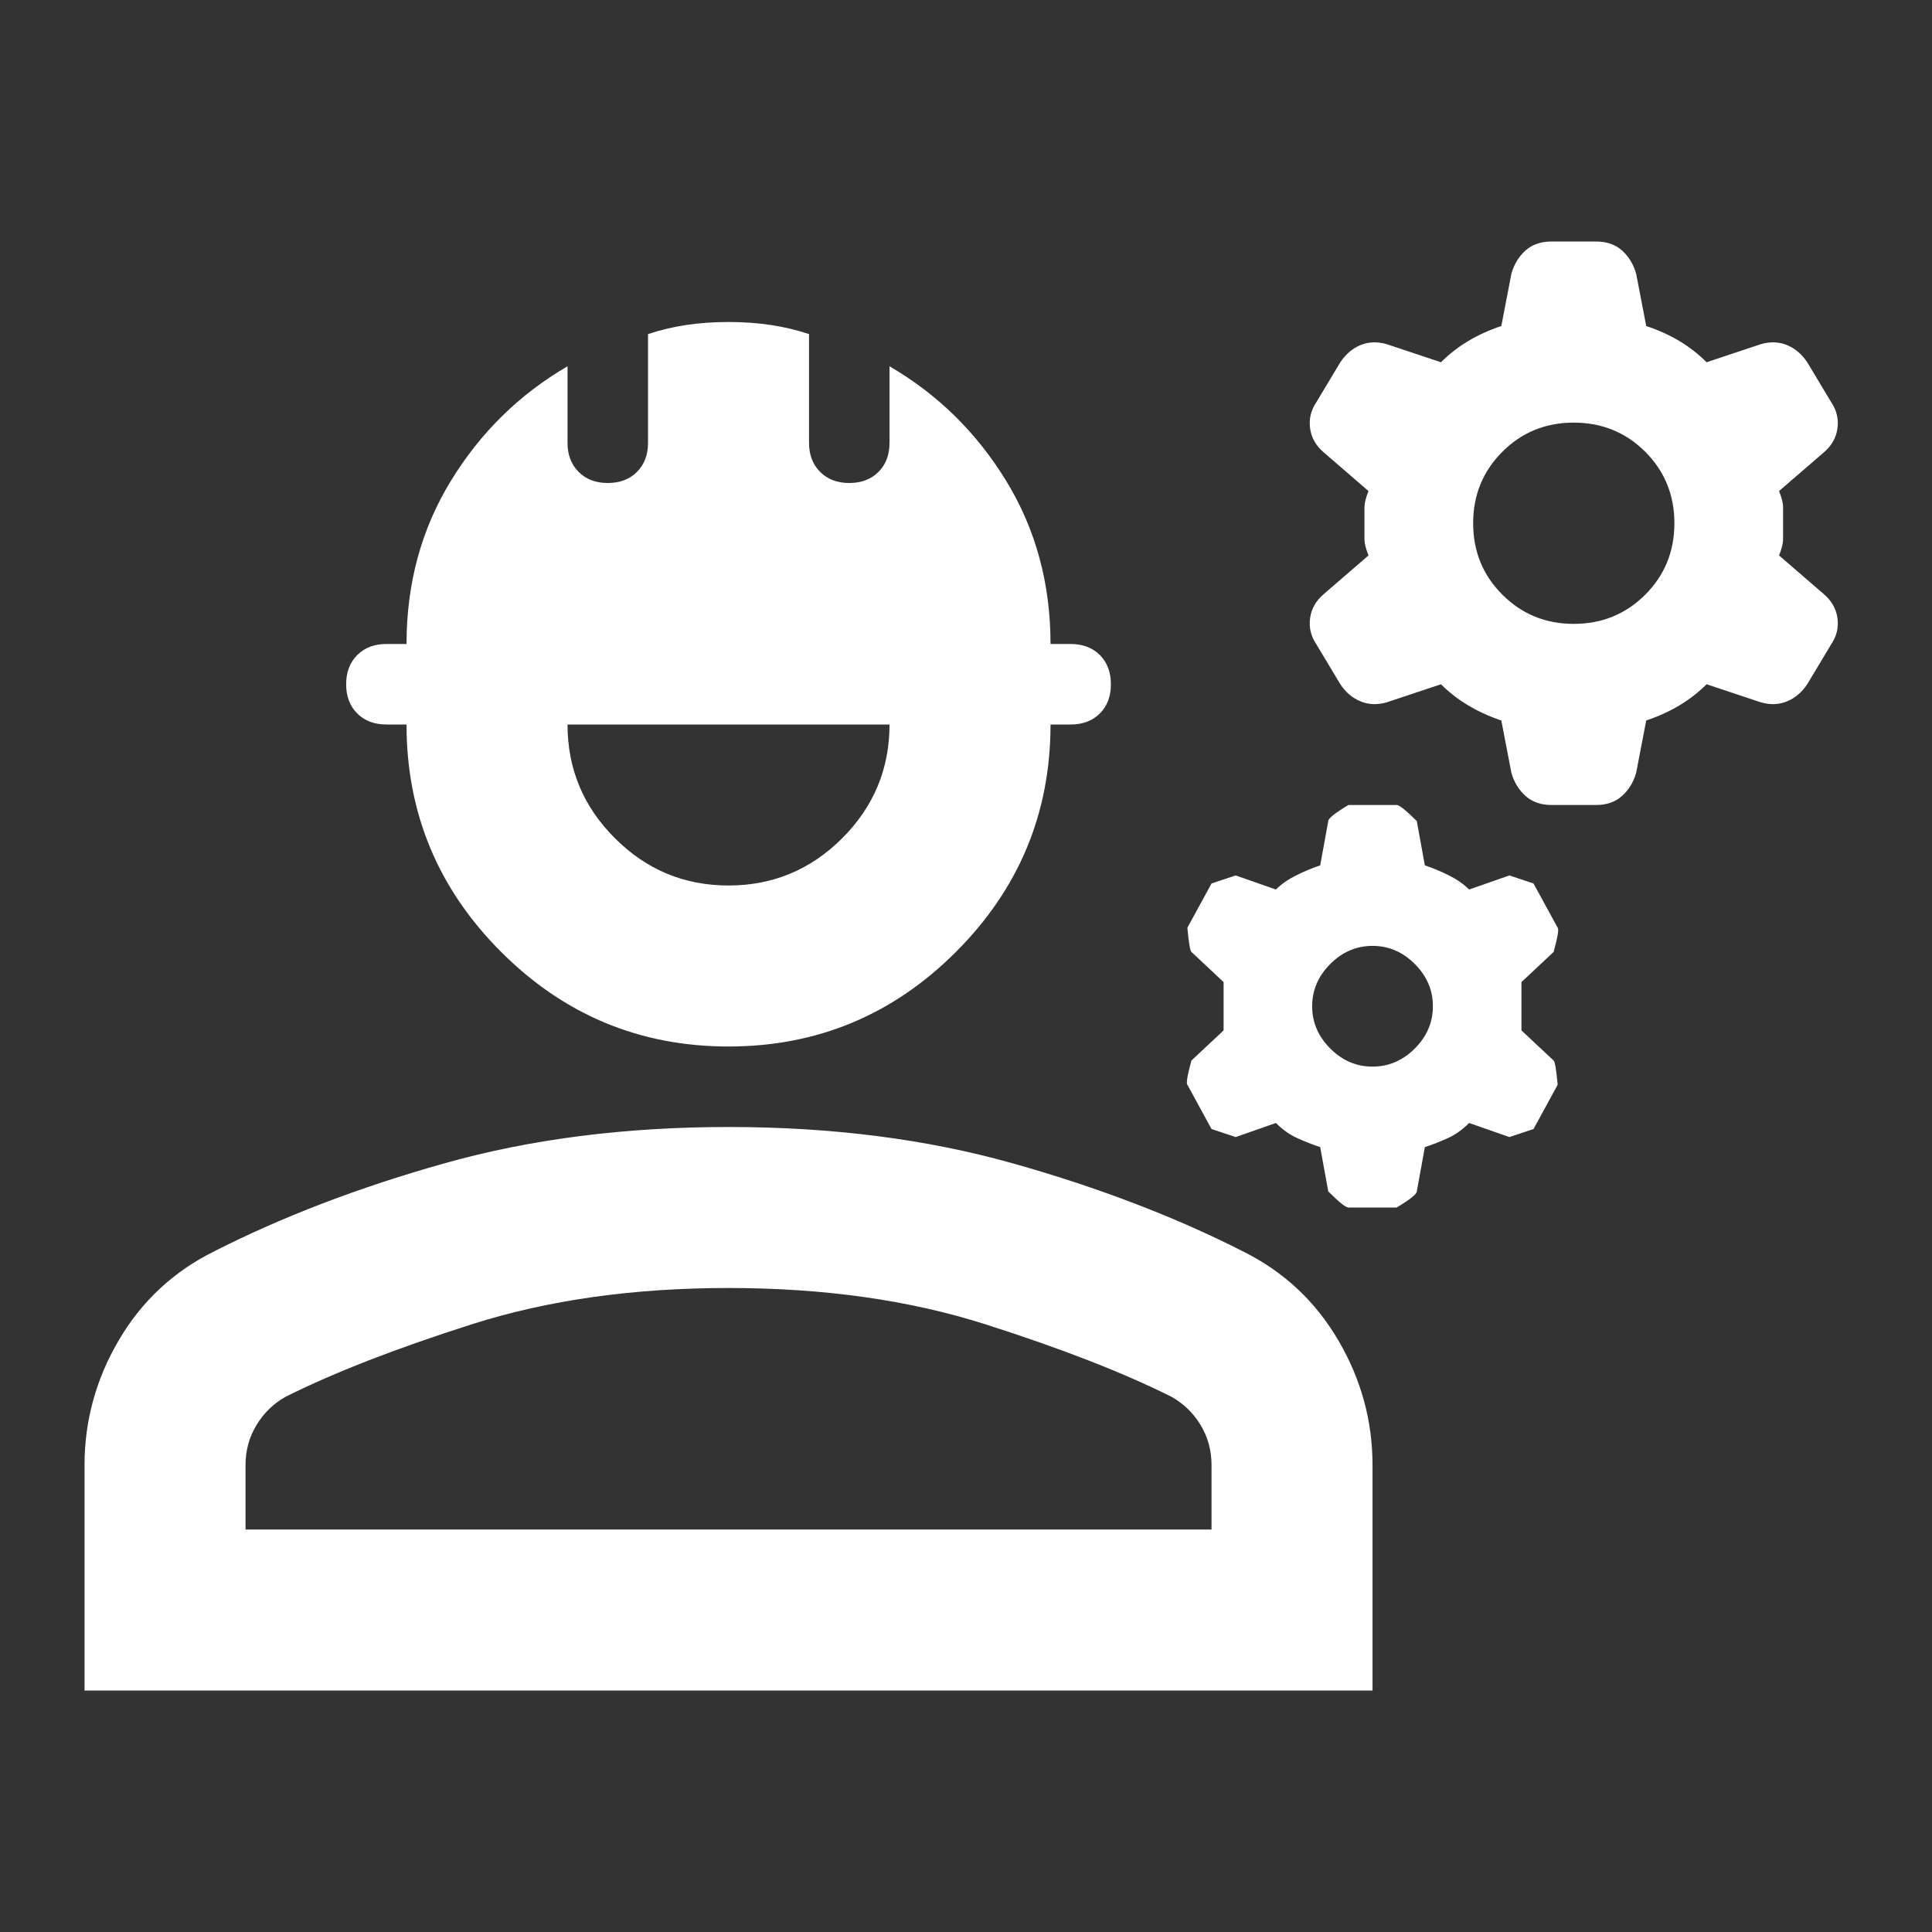 <svg width="96" height="96" viewBox="0 0 96 96" fill="none" xmlns="http://www.w3.org/2000/svg">
<rect x="0" y="0" width="96" height="96" fill="#333333" stroke="none"/>
<g id="Engineering">
<path id="Vector" d="M77.1 40C76.567 40 76.133 39.849 75.8 39.548C75.467 39.249 75.233 38.867 75.1 38.4L74.6 35.8C74 35.6 73.451 35.349 72.952 35.048C72.451 34.749 72 34.4 71.6 34L68.9 34.9C68.433 35.033 68 35.016 67.6 34.848C67.2 34.683 66.867 34.4 66.6 34L65.4 32C65.133 31.6 65.033 31.167 65.1 30.7C65.167 30.233 65.4 29.833 65.8 29.5L68 27.6C67.867 27.267 67.8 27 67.8 26.8V25.2C67.8 25 67.867 24.733 68 24.4L65.8 22.5C65.4 22.167 65.167 21.767 65.1 21.3C65.033 20.833 65.133 20.4 65.4 20L66.6 18C66.867 17.6 67.2 17.316 67.6 17.148C68 16.983 68.433 16.967 68.9 17.1L71.6 18C72 17.6 72.451 17.249 72.952 16.948C73.451 16.649 74 16.4 74.6 16.2L75.1 13.6C75.233 13.133 75.467 12.749 75.8 12.448C76.133 12.149 76.567 12 77.1 12H79.3C79.833 12 80.267 12.149 80.6 12.448C80.933 12.749 81.167 13.133 81.3 13.6L81.8 16.2C82.4 16.4 82.951 16.649 83.452 16.948C83.951 17.249 84.4 17.6 84.8 18L87.5 17.1C87.967 16.967 88.4 16.983 88.8 17.148C89.2 17.316 89.533 17.6 89.8 18L91 20C91.267 20.4 91.367 20.833 91.3 21.3C91.233 21.767 91 22.167 90.6 22.5L88.4 24.4C88.533 24.733 88.6 25 88.6 25.2V26.8C88.6 27 88.533 27.267 88.4 27.6L90.6 29.5C91 29.833 91.233 30.233 91.3 30.7C91.367 31.167 91.267 31.6 91 32L89.8 34C89.533 34.4 89.2 34.683 88.8 34.848C88.4 35.016 87.967 35.033 87.5 34.9L84.8 34C84.4 34.4 83.951 34.749 83.452 35.048C82.951 35.349 82.4 35.6 81.8 35.8L81.3 38.4C81.167 38.867 80.933 39.249 80.6 39.548C80.267 39.849 79.833 40 79.3 40H77.1ZM78.2 31C79.6 31 80.784 30.516 81.752 29.548C82.717 28.583 83.2 27.4 83.2 26C83.2 24.6 82.717 23.416 81.752 22.448C80.784 21.483 79.6 21 78.2 21C76.8 21 75.617 21.483 74.652 22.448C73.684 23.416 73.2 24.6 73.2 26C73.2 27.4 73.684 28.583 74.652 29.548C75.617 30.516 76.8 31 78.2 31ZM67 60C66.867 60 66.533 59.733 66 59.2L65.6 57C65.2 56.867 64.817 56.716 64.452 56.548C64.084 56.383 63.733 56.133 63.4 55.8L61.4 56.5L60.2 56.1L59 53.9C58.933 53.833 59 53.433 59.2 52.7L60.8 51.2V48.8L59.2 47.3C59.133 47.233 59.067 46.833 59 46.1L60.2 43.9L61.4 43.5L63.4 44.2C63.667 43.933 64 43.7 64.4 43.5C64.8 43.3 65.2 43.133 65.6 43L66 40.8C66 40.667 66.333 40.4 67 40H69.4C69.533 40 69.867 40.267 70.4 40.8L70.8 43C71.2 43.133 71.6 43.3 72 43.5C72.4 43.7 72.733 43.933 73 44.2L75 43.5L76.2 43.9L77.4 46.1C77.467 46.167 77.4 46.567 77.2 47.3L75.6 48.8V51.2L77.2 52.7C77.267 52.767 77.333 53.167 77.4 53.9L76.2 56.1L75 56.5L73 55.8C72.667 56.133 72.317 56.383 71.952 56.548C71.584 56.716 71.2 56.867 70.8 57L70.4 59.2C70.4 59.333 70.067 59.6 69.4 60H67ZM68.2 53C69 53 69.7 52.7 70.3 52.1C70.9 51.5 71.2 50.8 71.2 50C71.2 49.2 70.9 48.5 70.3 47.9C69.7 47.3 69 47 68.2 47C67.4 47 66.7 47.3 66.1 47.9C65.5 48.5 65.2 49.2 65.2 50C65.2 50.8 65.5 51.5 66.1 52.1C66.7 52.7 67.4 53 68.2 53ZM36.2 52C31.8 52 28.033 50.433 24.9 47.3C21.767 44.167 20.2 40.4 20.2 36H19.2C18.6 36 18.117 35.817 17.752 35.452C17.384 35.084 17.2 34.6 17.2 34C17.2 33.4 17.384 32.916 17.752 32.548C18.117 32.183 18.6 32 19.2 32H20.2C20.2 29 20.933 26.3 22.4 23.9C23.867 21.5 25.8 19.6 28.2 18.2V22C28.2 22.6 28.384 23.083 28.752 23.448C29.117 23.816 29.6 24 30.2 24C30.8 24 31.284 23.816 31.652 23.448C32.017 23.083 32.2 22.6 32.2 22V16.6C32.8 16.4 33.433 16.249 34.1 16.148C34.767 16.049 35.467 16 36.2 16C36.933 16 37.633 16.049 38.3 16.148C38.967 16.249 39.6 16.4 40.2 16.6V22C40.2 22.6 40.384 23.083 40.752 23.448C41.117 23.816 41.6 24 42.2 24C42.8 24 43.284 23.816 43.652 23.448C44.017 23.083 44.2 22.6 44.2 22V18.2C46.6 19.6 48.533 21.5 50 23.9C51.467 26.3 52.2 29 52.2 32H53.2C53.8 32 54.284 32.183 54.652 32.548C55.017 32.916 55.2 33.4 55.2 34C55.2 34.6 55.017 35.084 54.652 35.452C54.284 35.817 53.8 36 53.2 36H52.2C52.2 40.4 50.633 44.167 47.5 47.3C44.367 50.433 40.6 52 36.2 52ZM36.2 44C38.4 44 40.284 43.216 41.852 41.648C43.417 40.083 44.2 38.2 44.2 36H28.2C28.2 38.2 28.984 40.083 30.552 41.648C32.117 43.216 34 44 36.2 44ZM4.2 84V72.8C4.2 70.6 4.767 68.533 5.9 66.6C7.033 64.667 8.6 63.2 10.6 62.2C14 60.467 17.833 59 22.1 57.8C26.367 56.6 31.067 56 36.2 56C41.333 56 46.033 56.6 50.3 57.8C54.567 59 58.4 60.467 61.8 62.2C63.8 63.2 65.367 64.667 66.5 66.6C67.633 68.533 68.2 70.6 68.2 72.8V84H4.2ZM12.2 76H60.2V72.8C60.2 72.067 60.017 71.4 59.652 70.8C59.284 70.2 58.8 69.733 58.2 69.4C55.8 68.2 52.717 67 48.952 65.8C45.184 64.6 40.933 64 36.2 64C31.467 64 27.217 64.6 23.452 65.8C19.684 67 16.6 68.2 14.2 69.4C13.6 69.733 13.117 70.2 12.752 70.8C12.384 71.4 12.2 72.067 12.2 72.8V76Z" fill="white"/>
</g>
</svg>
